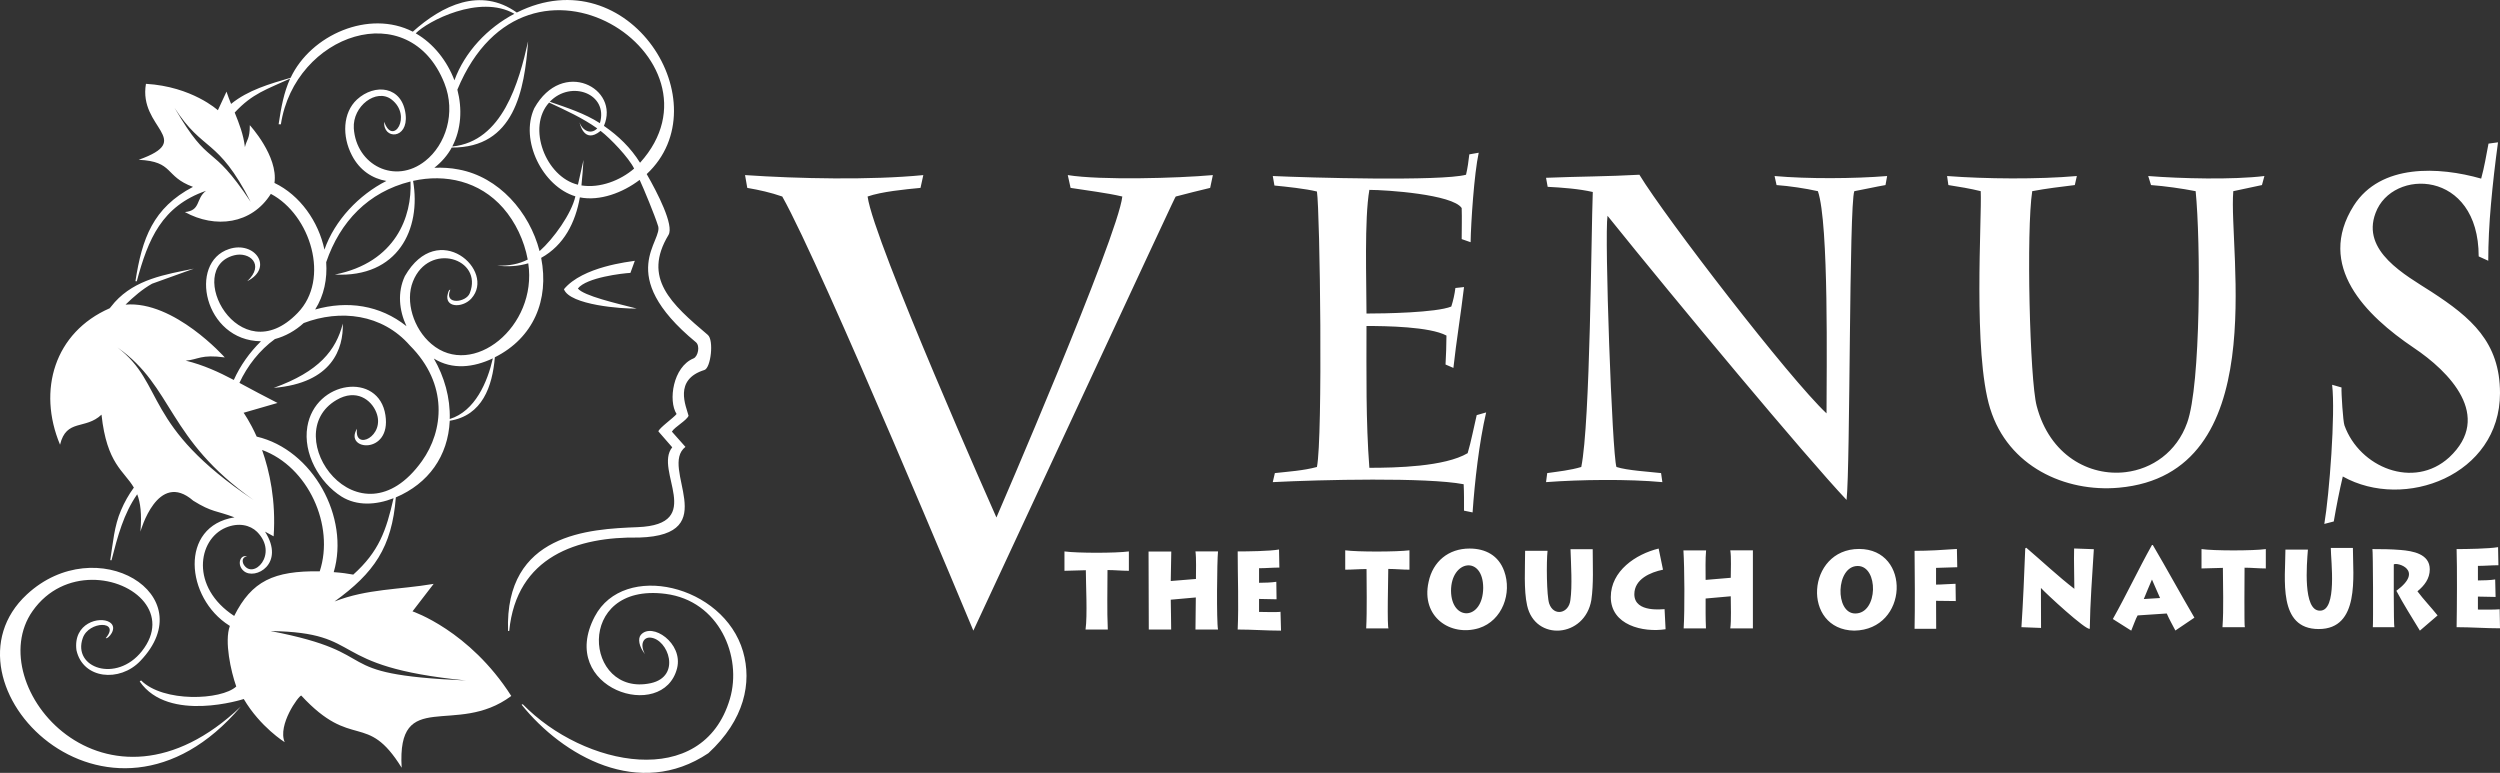 <?xml version="1.0" encoding="UTF-8"?> <svg xmlns="http://www.w3.org/2000/svg" xml:space="preserve" width="682.666" height="211.045" style="shape-rendering:geometricPrecision;text-rendering:geometricPrecision;image-rendering:optimizeQuality;fill-rule:evenodd;clip-rule:evenodd" viewBox="0 0 2618.85 809.61"><rect x="0" y="0" width="2618.85" height="809.61" fill="#333333" stroke="none"/><path d="M2245.72 627.5c2.83-6.7 5.6-13.84 8.55-20.42 2.71 6.58 5.78 12.92 8.49 19.38l-17.04 1.05zM546.41 738.22l1.17-.55c64.03 65.69 188.59 90.67 217.01-5.54 13.1-44.29-11.13-102.84-67.42-110.04-95.96-12.36-85.07 108.51-15.44 93.56 32.42-7.13 18.15-46.2-.37-47.73-7.2-.62-11.44 6.77-5.72 17.35-6.4-8.18-7.57-16.3-4.37-20.18 11.63-13.66 44.54 8.55 38.01 34.88-14.45 57.33-126.1 21.53-86.24-54.19 30.45-57.88 134.96-33.21 155.32 36.66 9.41 32.66 1.66 71.54-36.29 106.54-72.64 48.66-152.42 2.95-195.67-50.75zm58.93-435.99c6.15 7.69 40.48 15.56 61.63 20.97-14.64.49-70.18-3.63-76.21-20.24 19.68-23.81 68.89-28.79 74.24-29.77l-4.61 12.67c-8.06.43-46.01 4.74-55.05 16.36zm-69.75 426.83c-43.92-68.77-103.46-88.64-103.46-88.64 7.38-9.47 14.7-19.07 22.14-28.79-36.54 6.21-69.57 5.04-103.83 18.45 41.34-29.89 60.1-56.59 64.22-109.06 34.14-14.52 54.74-43.18 56.47-80.27 34.14-5.41 44.72-35.98 47.24-66.49 40.47-20.3 57.14-59.97 48.53-104.14 23.99-13.29 35.86-37.09 40.54-63.36 20.85 4.12 44.84-4.8 62.62-18.33 4.12 8.73 16.24 38.2 19.07 47.55 7.07 15.93-46.99 50.93 39.8 122.47 4.68 3.81 2.28 14.95-2.4 16.98-21.59 8.86-26.7 44.41-17.78 58.25-2.71 3.69-18.33 14.7-19.07 18.21l14.52 16.67c-19.62 24.11 35.74 80.83-36.23 83.66-50.5 1.97-139.32 6.33-135.76 108.81l1.23-.12c7.63-78.06 71.6-98.97 136.19-97.8 89.07-2.71 20.48-73.38 48.41-94.97l-14.21-15.99c3.08-5.04 15.38-11.56 17.47-16.61-2.52-10.03-15.93-37.83 16.67-47.98 6.64-2.15 10.03-31.19 3.51-36.72-38.81-32.85-68.46-59.54-41.21-104.69 6.09-10.03-11.69-44.47-22.82-63.79 78.86-73.51-18.21-228.21-136.06-169.22-38.08-27.07-78.18-7.56-108.94 20.05-45.7-23.44-106.84 3.26-128 48.29-21.71 6.33-44.6 12.85-62.37 27.37-1.66-4.12-3.38-8.37-4.8-12.86-2.95 6.52-5.91 12.98-9.04 19.5 0 0-27.07-24.85-75.35-27.68-8.06 46.69 51.92 58.31-7.63 79.59 37.28 1.72 26.82 17.35 56.9 28.36-41.95 22.02-53.33 54.07-60.28 98.79l1.42.12c11.87-44.29 26.27-78.73 72.52-94.79-11.01 8.31-5.17 20.61-22.14 22.27 31.74 17.47 70 12.86 90.05-19.07 41.64 22.02 62.5 89.38 28.05 124.75-61.51 63.79-119.64-46.81-66.43-60.4 15.69-4.06 32.48 9.47 13.66 27.13 28.11-14.39 7.63-42.5-19.01-33.71-43.18 14.09-26.27 96.08 33.4 96.63-11.99 11.75-21.71 25.53-28.48 40.54-15.69-8.24-31.74-15.69-50.38-20.24 13.53-1.11 15.69-6.77 40.91-3.38 0 0-53.02-59.67-103.95-55.3 8.43-8.18 17.47-16.05 27.8-21.9l43.74-15.75c-30.08 6.03-61.14 11.13-82.86 35.12-1.84 2.09-3.5 4.24-5.23 6.33-57.88 25.28-75.9 85.93-52.04 142.95 6.58-27.49 26.51-15.38 43.43-31.49 5.54 51.79 23.56 58.74 33.89 76.4-5.35 7.32-9.9 15.38-13.41 23.68-7.2 16.48-8.49 34.57-11.32 52.35l1.29.12c6.64-25.65 12.67-48.65 26.94-69.14 3.38 8.73 4.92 20.48 3.38 39.12 0 0 17.96-64.96 55.36-32.35 19.74 12.3 24.24 10.21 43.18 17.41-58.19 9.17-51.24 84.52-5.54 113.3l.68.43c-5.91 16.05 1.11 47.67 6.7 63.48-15.56 14.33-76.46 16.92-99.71-6.4l-1.42 1.11c30.26 43.86 109 18.39 109 18.39 17.35 29.4 42.87 45.21 42.87 45.21-7.63-17.96 14.58-48.72 17.35-48.84 53.76 58.13 68.34 16.05 105.18 75.6-5.04-85.07 56.77-31.8 114.84-75.17zm-252.2-68.03c101.74 1.54 55.18 36.97 204.65 51.79-150.33-6.52-79.9-27.8-204.65-51.79zm-20.73-449.46c-34.88-68.15-49.82-51.79-79.84-98.66 38.07 65.38 36.78 33.59 79.84 98.66zm2.95 312.17C148.8 445.56 173.47 402.62 123.09 364c59.11 41.58 51.49 95.53 142.52 159.74zm69.32 74.74c15.81-48.1-12.18-109.61-60.4-127.14 7.87 22.21 14.64 53.08 12.12 90.48-3.26-1.85-6.21-3.38-9.04-4.92 21.59 33.83-10.46 51.06-22.14 41.34-7.94-6.52-3.69-17.96 3.26-15.26-4.8.31-5.35 4.8-3.57 8.18 9.9 16.92 37.15-10.7 14.15-34.02-7.32-7.2-19.5-10.03-32.91-4.37-29.34 12.43-37.21 62.37 8.92 92.45 18.33-36.54 41.34-47.42 89.62-46.75zm-48.16-192.16c47.61-17.1 65.2-39.49 72.34-67.36.68 25.96-10.82 62.25-72.34 67.36zm62.8 193.02c8.06.55 15.13 1.54 20.48 2.58 26.94-24.17 34.57-46.19 42.2-80.03-18.33 7.2-38.38 8.31-54.5-1.72-23.37-14.83-40.48-45.15-35.8-73.2 8.18-48.72 75.04-57.76 81.81-12 6.34 41.89-44.04 37.09-29.77 14.09-3.38 23.99 30.2 7.87 20.18-17.1-5.23-13.22-21.04-25.1-41.64-12.98-62.5 36.42 23.31 156.67 89.5 63.97 22.58-31.62 27.93-80.46-12.73-121.12-29.03-33.15-73.07-37.95-111.15-23.44-8.8 8.06-19.19 13.84-30.2 16.79-15.99 11.56-28.91 28.11-37.15 45.89 13.35 7.13 26.45 14.27 39.92 21.04-11.81 3.38-23.68 6.77-35.55 10.27 0 0 6.52 8.92 13.72 24.97 58.86 13.72 97.62 84.7 80.7 141.97zm-55.36-469.08-2.34-.12c2.64-17.78 5.47-33.28 12.12-47.86-24.42 11.32-39.37 15.38-58.13 35.61 4.68 11.56 9.16 23.01 10.7 36.23 1.72-7.75 5.23-8.43 5.11-23.01 0 0 29.89 32.48 25.84 60.53 26.82 12.85 46.13 40.41 52.35 69.88 10.7-30.76 36.23-57.45 64.89-71.97-14.64-2.52-27.93-11.01-36.11-26.82-10.46-20.05-9.6-44.6 5.23-58.43 18.64-17.16 47.67-14.39 51.06 15.81 2.83 26.14-23.8 26.27-22.45 7.5 9.04 26.08 29.83-6.33 7.63-23.43-15.81-12-40.91 6.89-39.49 30.2 2.52 38.51 43.18 59.42 74.92 34.14 21.22-16.79 32.35-50.19 19.99-81.32-36.66-92.57-156.73-51.85-171.31 43.06zm184.9-36.35c5.23 19.99 4.12 41.46-5.35 59.54 52.78-5.23 69.88-67.6 79.47-110.23-3.81 51.48-14.39 111.76-80.02 111.33-4.43 8.18-10.89 15.5-18.21 21.16 8.49-.25 17.1.12 25.53 1.84 41.95 7.75 74.12 44.47 84.7 85.5 14.52-12.85 33.4-39.06 37.52-57.39-34.32-10.33-58.56-58.74-43.06-92.33 29.53-52.78 89.93-20.85 72.95 18.52 15.26 10.58 27.99 22.82 37.83 38.63 98.54-109-117.86-253.98-191.36-76.58zM435.5 34.92c18.52 10.58 32.79 28.79 40.54 49.21 10.77-29.83 34.88-55.05 62.8-69.69-36.54-20.85-91.16 7.94-103.34 20.48zm-2.77 154.52c8.73 50.68-15.93 101.55-81.93 98.17 64.03-12.73 80.95-61.26 79.23-97.49-44.29 11.01-73.81 42.07-88.33 84.52 1.23 17.41-2.15 34.75-11.56 49.58 33.77-9.6 67.91-4.68 95.65 17.47-7.75-16.67-9.6-35.55-1.66-52.47 34.82-60.53 95.96-5.54 69.57 23.56-8.49 9.29-25.59 9.84-25.16-1.97 0-.74 1.17-7.94 3.14-7.2 0 .25.06.25-.18.25v.19c-6.46 15.62 16.79 12.98 20.61 3.08 14.39-36.42-42.87-54.31-59.54-12.24-8.3 20.73.55 49.52 19.38 65.45 43 36.66 111.34-18.09 101.43-84.51-10.27 3.08-21.28 3.81-32.6 2.4 12.67.43 23.01-1.72 32.05-6.34-3.69-19.93-12.86-39.24-25.71-53.95-24.85-28.36-60.65-35.98-94.36-28.48zm178.51-21.9c-.62 8.92-1.17 17.78-2.15 26.7 19.32 3.08 40.66-5.11 55.18-17.65-5.66-11.56-24.85-31.62-35.12-39.49-17.78 14.64-22.02-8.92-22.02-8.92 2.71 8.3 11.57 13.41 18.52 6.33-15.56-11.01-32.6-18.76-50.44-27.07-23.56 25.96-3.51 78 30.2 86.05l5.84-25.96zM471.12 438.93c26.63-8.18 39.61-38.94 45.15-63.54-19.99 9.47-42.32 12.36-61.82.19 11.01 19.01 17.35 41.21 16.67 63.36zm104.82-332.34c18.21 6.33 36.42 12.12 52.47 22.45 9.23-30.76-30.2-45.7-52.47-22.45zM146.9 692.48c-21.53 22.51-60.04 18.95-66.8-11.32-3.75-28.54 24.36-35.86 34.69-29.4 9.66 5.97-2.21 18.57-4 16.61-.12-.06 0-.18.12-.18h.12v-.06c15.13-18.21-17.96-17.84-24.3.19-11.14 31.31 35.18 47.42 61.82 13.9 15.25-19.25 13.47-37.77 2.52-51.55-22.64-28.42-84.46-36.78-116.93 9.41-54.68 77.63 76.58 234.85 218.18 100.02-139.2 164.23-323.36-25.34-224.21-117.36 72.83-67.54 185.64.06 118.78 69.75zm1991.05-76.58c5.04 5.66 47.42 44.84 51.18 42.75.37-27.25 2.58-56.04 4.25-83.35l-20.67-.74c-.37 13.96.25 28.29.25 42.26-16.55-12.67-34.26-29.34-50.38-43.06l-1.05.68c-1.05 27.25-2.21 55.42-4 82.55l20.54.8s-.12-27.93-.12-41.89zm480.52 22.33c-5.84.56-15.5.31-22.76.31v-13.59c6.21 0 12.3.37 18.52.37l-.43-18.33c-4.61.8-13.04 1.05-18.08 1.05v-15.25c7.13 0 14.33-.68 21.47-.68l-.37-18.95c-9.6 1.66-32.97 2.03-43.43 2.03.62 20.3.37 60.77 0 81.81 15.07 0 30.33 1.17 45.46 1.17 0-1.66-.37-19.93-.37-19.93zm-108.2-19.38c7.26 13.72 16.55 28.48 24.67 41.77l18.52-15.93c-6.77-8.49-14.76-16.79-21.1-25.28 7.26-5.97 12.92-13.22 12.92-23.01 0-16.3-17.96-19.25-30.63-20.3-9.78-.8-19.62-.92-29.46-.92.68 1.29.92 80.27.43 81.81h22.58c-.86-2.34-.62-65.38-.62-65.75 3.2-2.58 32.42 5.78 2.71 27.62zm-92.7-43.12h-23.5c0 30.63-8.24 83.22 34.88 83.22 43.3 0 35.8-55.48 35.8-84.95h-23.13c0 13.35 7.01 65.94-11.38 65.7-18.08.25-13.78-49.03-12.61-63.97h-.06zm-66.25 18.95c7.32 0 14.82.8 22.21.8v-20.3c-13.04 1.85-54.68 1.85-67.36 0v20.3c7.38 0 14.89-.61 22.39-.61 0 18.95.98 43-.43 62.12h23.44c-.8 0-.31-56.96-.31-62.31h.06zm-1190.86 64.77c-.92-20.18-.31-42.13-.31-62.31 7.5 0 15.01.8 22.39.8v-20.3c-13.84 1.85-53.76 1.85-67.48 0v20.3c7.38 0 15.01-.62 22.39-.62 0 13.66 1.78 47.92-.31 62.13h23.44-.12zM1318.91 641v-13.59c6.03 0 12.12.37 18.33.37l-.25-18.33c-4.8.8-13.04 1.05-18.08 1.05v-15.26c6.95 0 14.21-.68 21.28-.68l-.37-18.95c-9.41 1.78-33.34 2.03-43.3 2.03 0 27 1.17 54.81 0 81.81 15.01 0 30.26 1.17 45.4 1.17l-.55-19.93c.92.92-19.87.31-22.45.31zm-92.51-12.8 26.27-2.34c0 11.26-.37 22.45-.37 33.59h23.62c-1.66-8.55-1.05-72.21 0-81.81h-23.62c.98 7.13.49 20.97.49 28.85l-26.39 2.15c0-10.33.56-20.67.56-30.88h-23.81c0 27.13.25 54.44.25 81.69h23.44c.12-.12-.43-28.42-.43-31.25zm560.67 30.08c-.49-10.21-.37-21.1-.37-31.31l26.33-2.34c0 9.47.68 24.97-.49 33.65h23.68v-81.81h-23.68c1.17 7.07.49 20.91.49 28.79l-26.33 2.21c0-9.29-.37-22.08.49-30.88h-23.74c1.17 18.45 1.42 62.13.25 81.69h23.38zm-75.04-35.8c0-15.81 16.79-23.01 30.02-25.71l-4.55-22.14c-23.93 5.84-50.13 23.44-50.13 50.81 0 29.46 33.71 37.34 57.39 33.71l-1.05-21.04c-.25-.37-31.68 4.61-31.68-15.62zm-90.91-45.52h-23.5c0 17.59-1.54 41.21 2.09 57.27 8.37 38.01 60.59 33.96 67.29-5.72 2.46-16.79 1.42-36.04 1.42-53.21h-23.25c.49 15.38 1.97 38.75-.12 53.21-1.54 14.21-17.47 17.59-22.21 3.75-2.71-7.87-3.01-43.92-1.72-55.3zM1520 618.97c0-32.6 33.71-37.46 33.71-3.08-.37 34.45-33.34 35.25-33.71 3.08zm29.34 39c24.54-7.87 34.75-36.78 26.33-59.79-5.9-16.3-19.5-23.56-36.29-23.56-21.96 0-38.38 13.47-42.87 34.94-8.18 36.54 22.82 57.64 52.84 48.41zm-95.09-62c7.32 0 14.83.8 22.21.8v-20.3c-13.29 1.66-54.25 1.78-67.29 0v20.3c7.32 0 14.82-.68 22.33-.68 0 13.96.62 43.92-.37 62.19h23.5c-1.78.86-.37-56.34-.37-62.31zm573.84 33.4 20.67.25-.25-18.08c-6.89.12-13.84.86-20.42.86v-17.53l22.21-.68-.37-19.13c-14.39 1.05-30.02 1.97-44.35 1.97.25 19.5.49 60.83 0 81.63h22.64c0-9.78-.12-19.5-.12-29.28zm-82.06-36.48c21.96 0 21.59 49.76-2.58 49.76-21.59 0-20.42-49.76 2.58-49.76zm1.42-17.84c-55.18 0-60.34 84.64-5.04 85.56 57.02-.92 59.73-85.56 5.04-85.56zm-567.93-85.87c-14.02 3.81-29.59 4.8-44.04 6.4l-2.21 9.47c50.56-2.58 161.47-5.17 199.97 2.21.49 9.04.37 18.64.37 27.68l8.98 1.84c2.21-32.11 6.89-73.38 14.21-104.75l-9.9 2.83c-3.2 13.35-5.54 26.51-9.47 39.86-24.05 14.21-75.23 15.32-102.97 15.32-3.75-49.09-3.01-99.22-3.01-148.55 20.11 0 66.25.61 83.78 10.03 0 10.09-.49 20.36-.98 30.32l8.24 3.57c3.08-28.11 7.81-56.47 11.13-84.7l-9.04.98c-.74 6.27-2.34 13.41-4.31 19.44-15.99 6.46-70.31 7.32-88.82 7.32 0-33.71-2.34-98.78 3.01-129.54 17.71 0 87.16 4.68 96.7 19.01.37 10.77 0 21.84 0 32.54l9.35 3.26c.37-20.85 3.69-71.54 8.49-93.74l-9.84 1.72c-.74 7.01-1.84 14.52-3.44 21.34-25.9 7.01-166.14 3.08-202.43 1.35l1.72 9.96c12.61 1.23 32.6 3.32 44.53 6.27 3.2 20.85 6.27 257.18 0 288.55zm241.74-293.47c14.83.74 32.85 2.09 47.24 5.41-1.72 44.04-2.58 241.31-12.06 288.06-11.5 3.44-23.68 4.68-35.67 6.4l-1.23 9.47c35.92-2.71 86.12-3.32 121.85 0l-1.35-9.47c-12.8-1.48-35.25-2.71-46.75-6.4-4.55-13.47-12.67-242.17-9.35-263.14 72.15 89.81 208.21 253 250.41 297.65 3.94-36.11 2.58-308.72 8.12-323.42 10.95-1.97 21.84-4.55 32.66-6.4l1.72-9.47c-34.51 2.83-83.84 3.08-117.92 0l2.09 9.47c13.35.98 30.14 3.44 43.3 6.4 11.63 33.83 9.04 187.73 9.04 232.76-38.75-36.23-168.54-204.65-196.03-249.98-32.54 1.84-65.26 1.84-97.8 3.2l1.72 9.47zm463.55 232.39c18.7 60.47 78.43 87.84 134.77 82.79 161.59-14.45 114.59-246.72 119.88-310.63 10.03-2.34 19.99-4.06 30.02-6.4l2.58-9.47c-33.09 4.06-87.84 2.71-121.73 0l2.95 9.47c14.64 1.11 32.3 3.57 46.75 6.4 5.29 52.47 5.54 203.05-8.92 242.66-10.95 30.69-36.72 48.35-64.46 51.67-37.89 4.55-79.6-17.53-93.13-69.32-7.32-27.37-11.01-184.53-4.68-225.01 14.76-2.83 29.71-4.55 44.6-6.4l2.15-9.47c-40.48 3.57-95.9 3.08-135.94 0l1.35 9.47c10.95 1.72 23.19 3.69 33.89 6.4 1.35 28.36-8.37 168.97 9.9 227.84zm359.9 118.16c2.71-15.69 5.78-31.68 9.47-47.12 64.53 36.17 164.67-1.35 164.67-87.35 0-53.39-30.33-79.16-71.66-106.04-27.62-17.78-73.88-42.56-58.68-82.67 17.35-47.12 108.01-45.76 108.01 45.52l10.03 4.55c0-18.57.98-38.44 2.83-59.17 1.85-20.85 4.31-42.44 7.38-64.89l-9.96 1.35c-2.34 12.12-4.37 24.79-7.69 36.66-44.29-12.61-105.31-15.81-133.42 28.23-40.1 63.3 12.92 115.33 62.62 148.86 37.28 24.91 83.66 71.78 37.28 114.96-37.15 33.83-93.87 10.52-109.68-33.52-1.48-3.69-3.44-34.57-3.08-39.74l-9.84-2.83c3.57 30.2-2.95 114.96-8.18 145.78 2.95-.74 9.9-2.58 9.9-2.58zM782.8 196.82c12.73 2.21 24.42 4.8 36.66 9.04 41.64 73.75 200.16 454.75 200.16 454.75 205.88-442.45 211.41-454.38 212.03-454.75 12.12-3.14 23.93-6.21 36.04-9.04l2.83-13.41c-37.4 3.32-117.42 5.54-151.99 0l2.95 13.41c17.53 2.83 37.15 5.04 54.19 9.04-4.55 41.89-131.88 336.22-131.88 336.22S915.05 252.61 908.84 205.86c14.45-5.11 39.73-7.56 55.42-9.04l2.95-13.41c-54.87 5.41-131.26 3.81-186.75 0l2.34 13.41zm1449.75 463.79c1.78-4 4.68-12.67 6.7-15.93l30.51-2.03c2.46 5.78 6.09 12.12 9.04 17.84l19.93-13.47c-14.76-25.16-28.73-50.87-43.55-76.09h-.92c-14.21 25.46-26.76 52.22-40.97 77.5l19.25 12.18z" style="fill:#fff"></path></svg> 